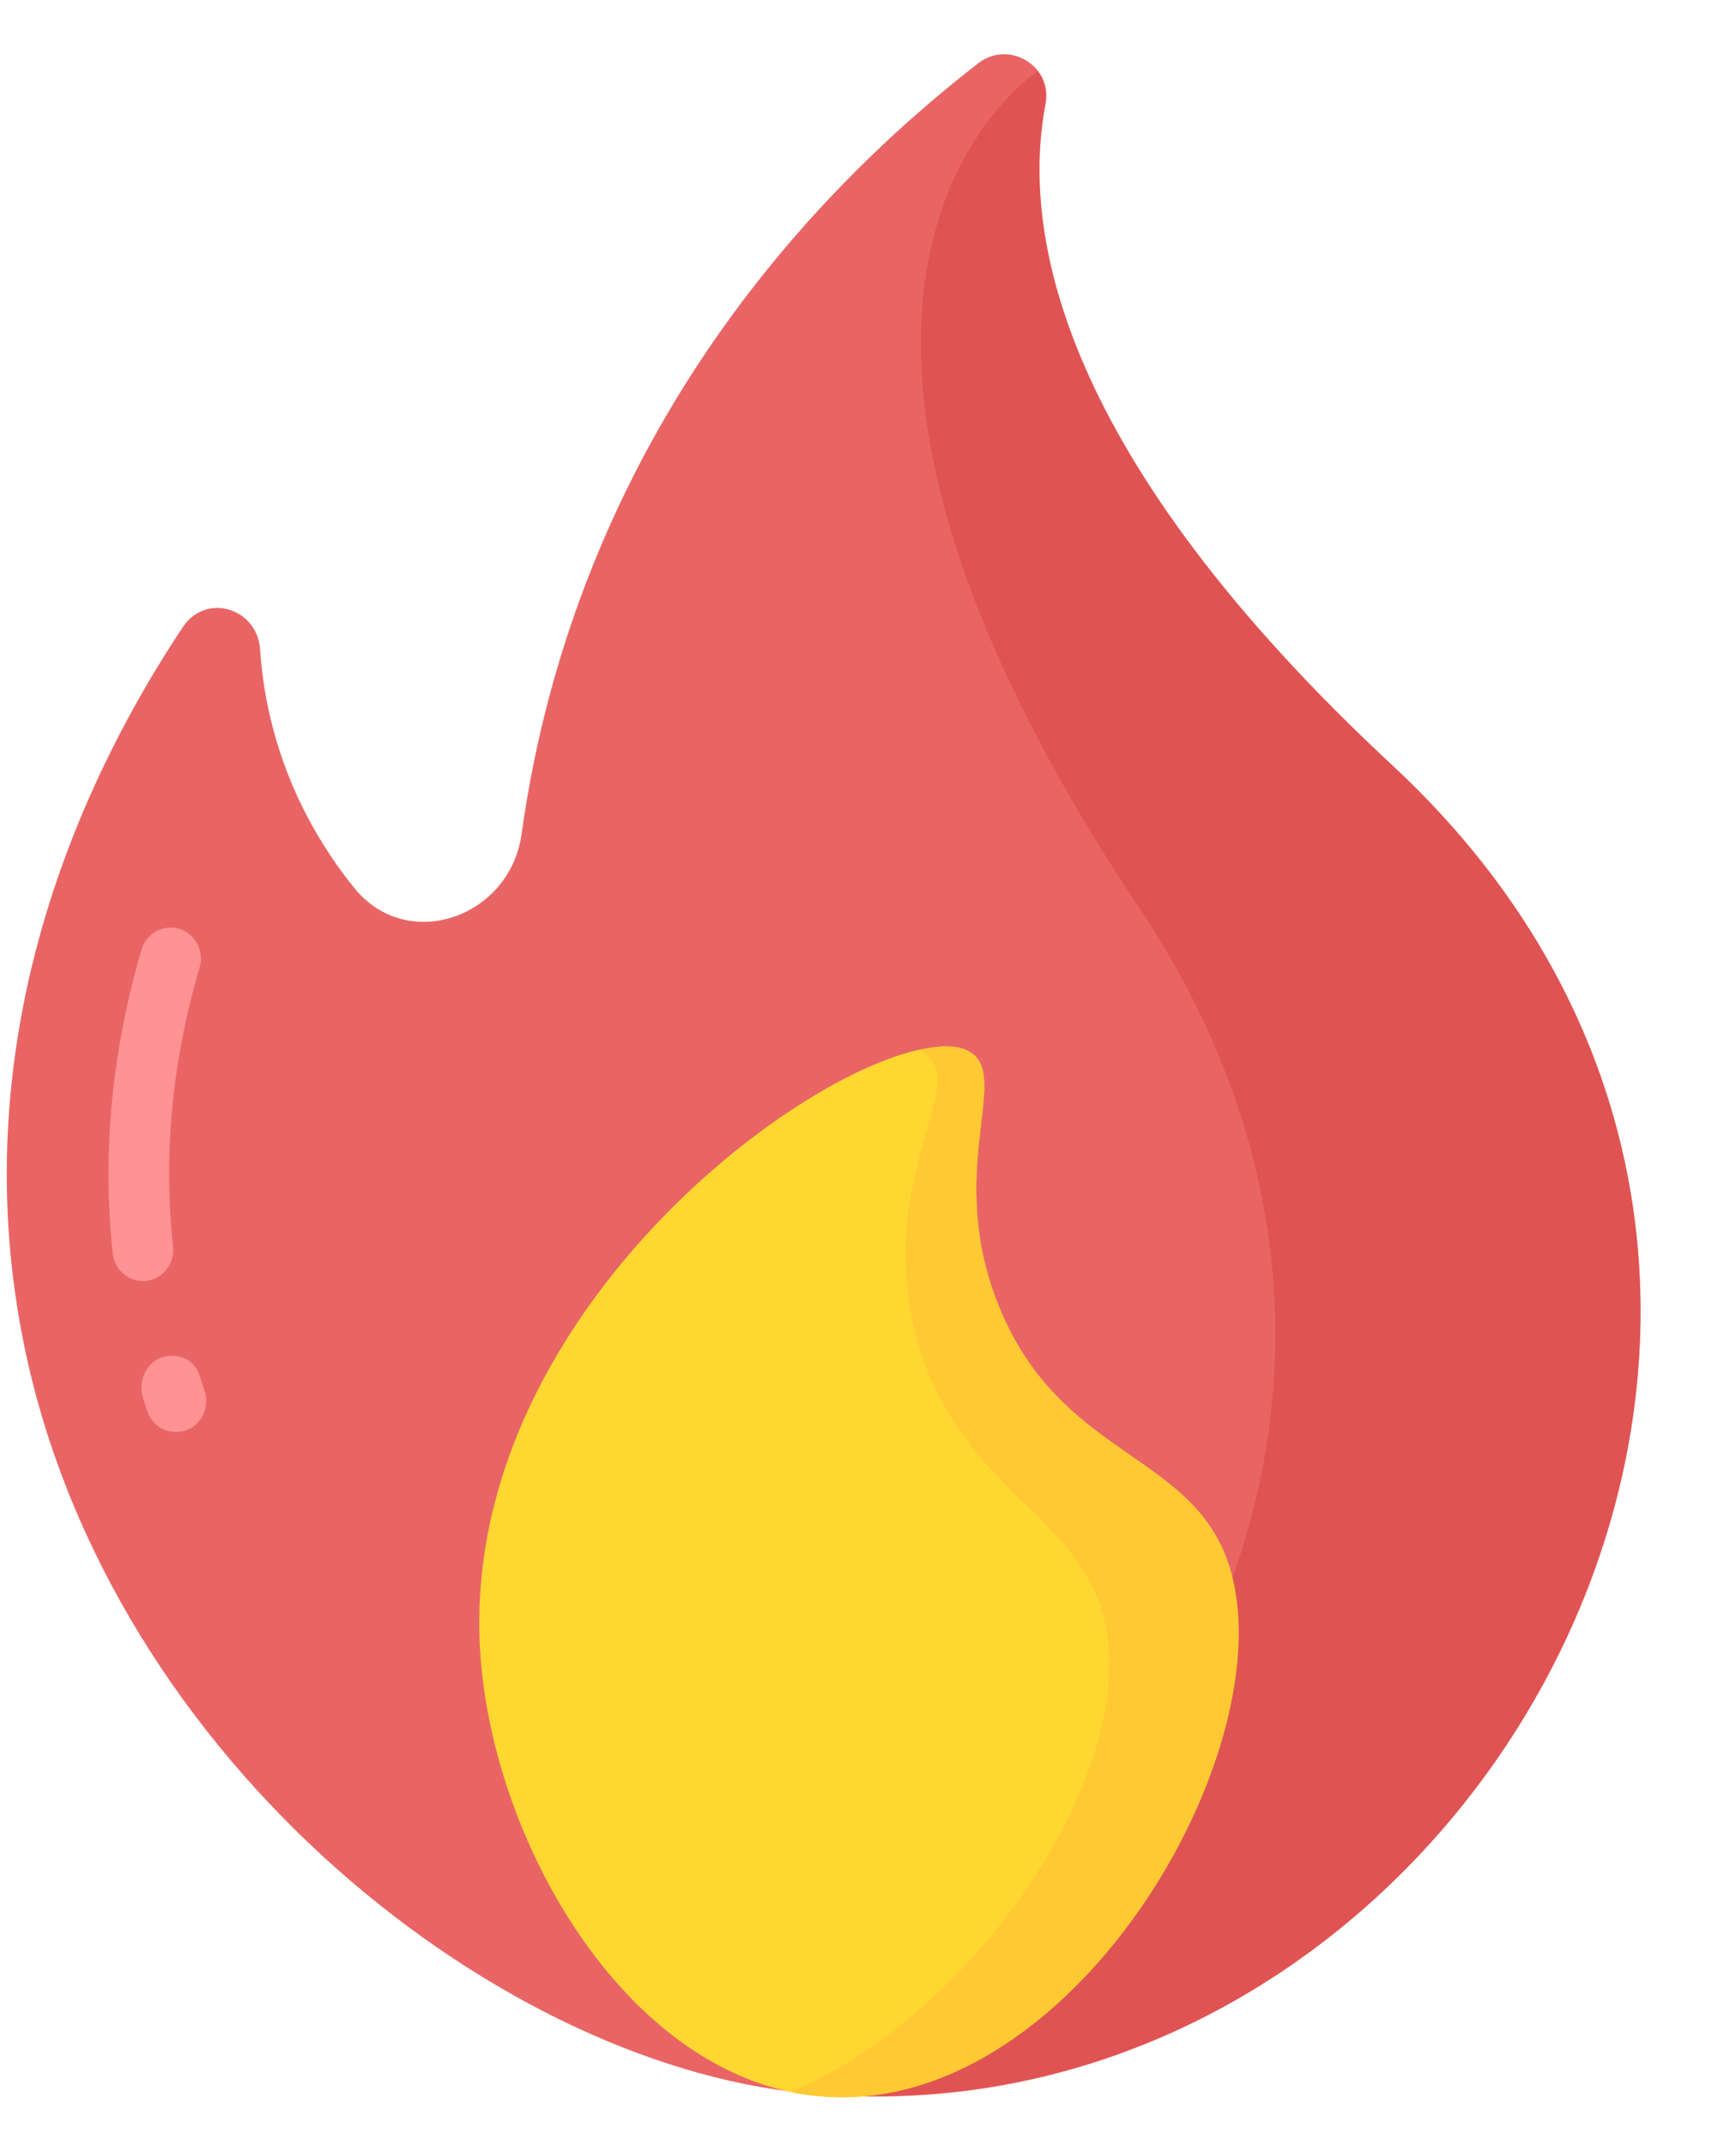 <svg
      width="17"
      height="21"
      viewBox="0 0 17 21"
      fill="none"
      xmlns="http://www.w3.org/2000/svg"
    >
      <path
        d="M9.577 0.621C9.877 0.387 10.311 0.642 10.239 1.021C10 2.272 10.362 4.449 13.653 7.517C19.142 12.633 14.43 21.124 7.886 20.491C4.791 20.192 0.931 17.104 0.195 12.954C-0.331 9.99 0.865 7.528 1.791 6.138C2.016 5.8 2.519 5.95 2.547 6.358C2.58 6.844 2.703 7.409 3.008 7.992C3.148 8.257 3.306 8.492 3.473 8.697C3.991 9.333 4.995 8.982 5.108 8.163C5.225 7.32 5.456 6.351 5.892 5.327C6.856 3.063 8.39 1.543 9.577 0.621Z"
        fill="#E96565"
      />
      <path
        d="M10.161 0.697C10.226 0.778 10.255 0.897 10.233 1.022C10.003 2.274 10.356 4.449 13.651 7.507C18.973 12.474 14.704 20.626 8.467 20.515C10.688 20.324 12.483 17.147 12.065 15.452C12.786 13.462 12.649 11.126 11.164 8.9C7.284 3.092 9.771 0.977 10.161 0.697Z"
        fill="#E05353"
      />
      <path
        d="M12.004 15.236C12.674 16.958 10.574 20.709 8.067 20.525C6.182 20.386 4.827 18.079 4.703 16.18C4.465 12.533 8.728 9.8 9.508 10.305C9.894 10.556 9.249 11.488 9.785 12.798C10.375 14.239 11.608 14.219 12.004 15.236Z"
        fill="#FFD731"
      />
      <path
        d="M8.066 20.524C7.954 20.517 7.849 20.502 7.744 20.481C9.61 19.674 11.126 17.331 10.826 15.902C10.588 14.781 9.31 14.574 8.946 12.974C8.618 11.524 9.449 10.666 9.086 10.338C9.065 10.316 9.037 10.295 9.009 10.281C9.226 10.224 9.4 10.231 9.505 10.302C9.897 10.552 9.247 11.488 9.785 12.795C10.372 14.238 11.609 14.216 12 15.238C12.671 16.959 10.574 20.709 8.066 20.524Z"
        fill="#FFC933"
      />
      <path
        d="M1.432 12.54C1.594 12.521 1.712 12.371 1.695 12.204C1.598 11.304 1.685 10.384 1.955 9.472C2.001 9.31 1.913 9.142 1.756 9.093C1.596 9.046 1.433 9.137 1.386 9.296C1.094 10.289 0.999 11.289 1.104 12.271C1.121 12.426 1.25 12.541 1.399 12.541C1.41 12.54 1.42 12.54 1.432 12.54ZM1.955 13.467C1.904 13.308 1.742 13.238 1.585 13.288C1.429 13.34 1.349 13.527 1.401 13.687L1.442 13.814C1.484 13.94 1.6 14.019 1.723 14.019C1.755 14.019 1.787 14.014 1.819 14.003C1.974 13.949 2.057 13.776 2.004 13.617L1.955 13.467Z"
        fill="#FF9292"
      />
    </svg>